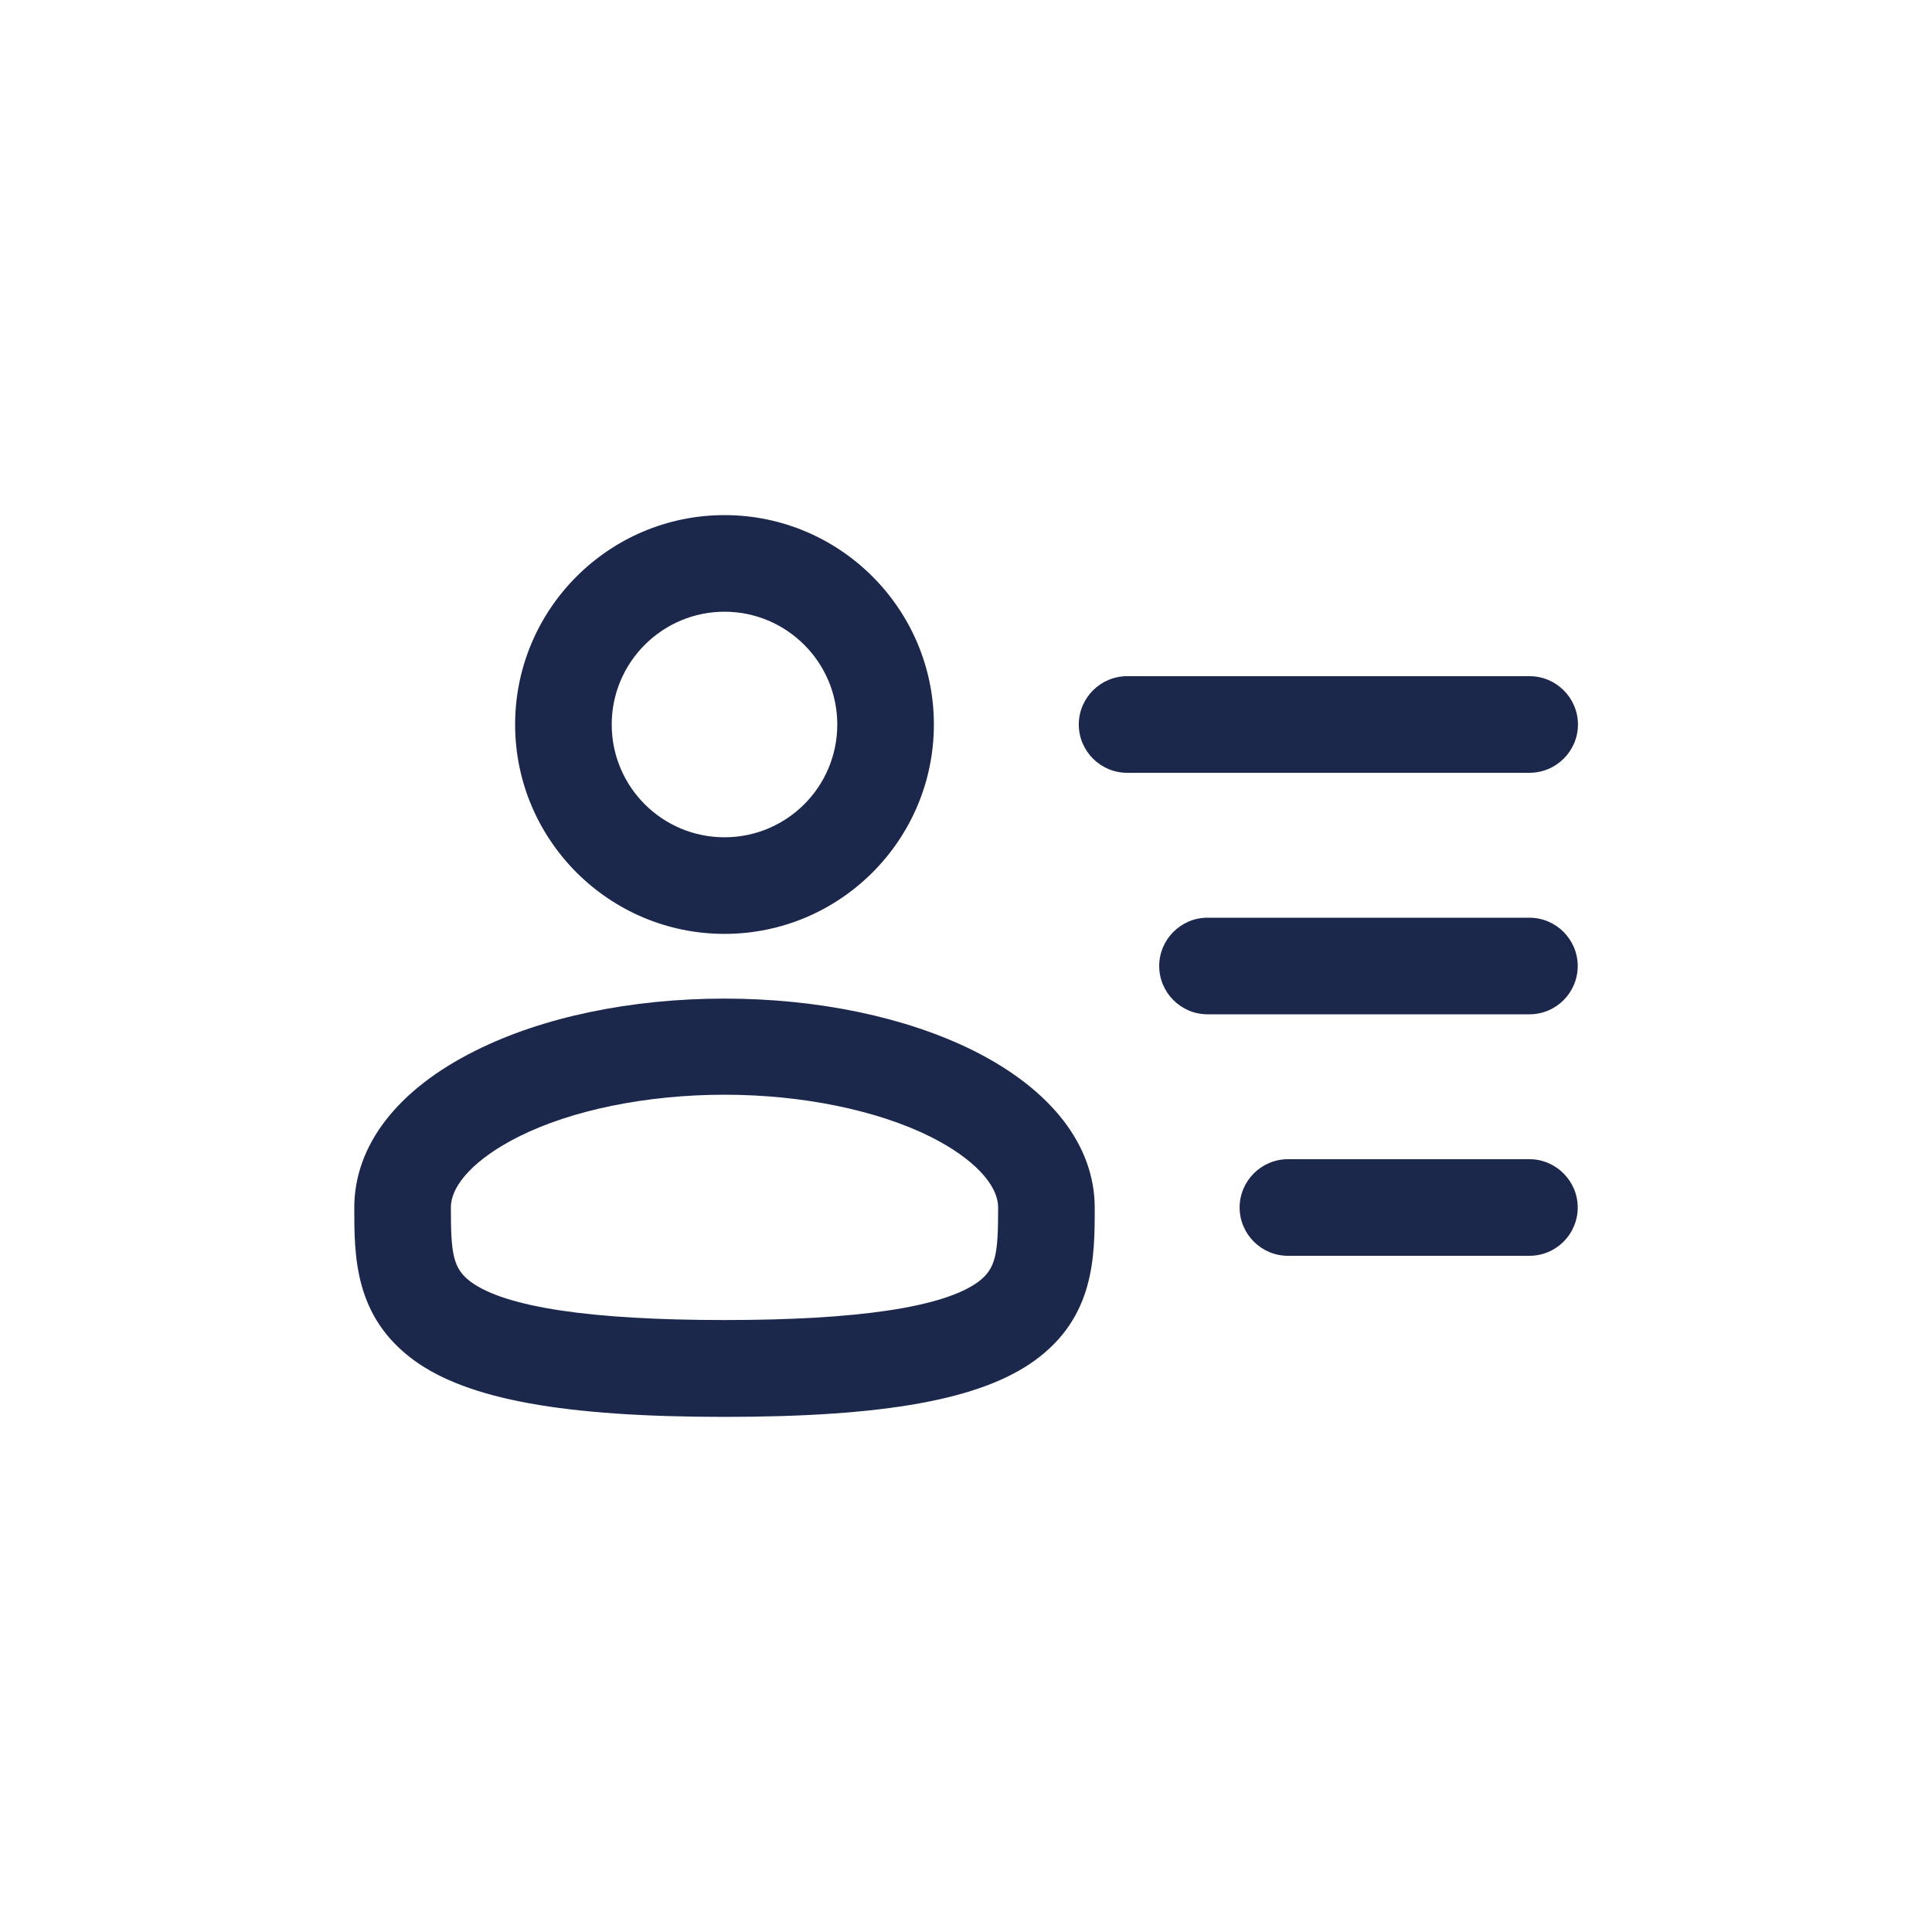 <svg xmlns="http://www.w3.org/2000/svg" xmlns:xlink="http://www.w3.org/1999/xlink" id="Layer_1" x="0px" y="0px" viewBox="0 0 800 800" style="enable-background:new 0 0 800 800;" xml:space="preserve"><style type="text/css">	.st0{fill:#1C274C;}</style><path class="st0" d="M300,386.7c-47.8,0-86.7-38.9-86.7-86.7s38.9-86.7,86.7-86.7s86.7,38.9,86.7,86.7S347.8,386.7,300,386.7z  M300,253.3c-25.7,0-46.7,20.9-46.7,46.7s20.9,46.7,46.7,46.7s46.7-20.9,46.7-46.7S325.7,253.3,300,253.3z"></path><path class="st0" d="M300,586.7c-66.5,0-106.1-7.2-128.4-23.3c-24.9-18.1-24.9-43.2-24.9-63.3c0-25.8,17.8-48.9,50.1-65 c27.9-14,64.6-21.6,103.2-21.6c38.7,0,75.3,7.7,103.2,21.6c32.3,16.2,50.1,39.3,50.1,65c0,20.2,0,45.3-24.9,63.3 C406.1,579.5,366.5,586.7,300,586.7z M300,453.3c-32.1,0-63.2,6.3-85.3,17.4c-17.5,8.8-28,19.7-28,29.3c0,18.8,0.7,25.3,8.4,30.9 c14.4,10.4,49.7,15.7,104.9,15.7s90.5-5.3,104.9-15.7c7.7-5.6,8.4-12.2,8.4-30.9c0-9.6-10.5-20.5-28-29.3 C363.2,459.7,332.1,453.3,300,453.3z"></path><path class="st0" d="M633.3,420H500c-11,0-20-9-20-20s9-20,20-20h133.3c11,0,20,9,20,20S644.4,420,633.3,420z"></path><path class="st0" d="M633.3,320H466.7c-11,0-20-9-20-20s9-20,20-20h166.7c11,0,20,9,20,20S644.4,320,633.3,320z"></path><path class="st0" d="M633.3,520h-100c-11,0-20-9-20-20s9-20,20-20h100c11,0,20,9,20,20S644.4,520,633.3,520z"></path></svg>